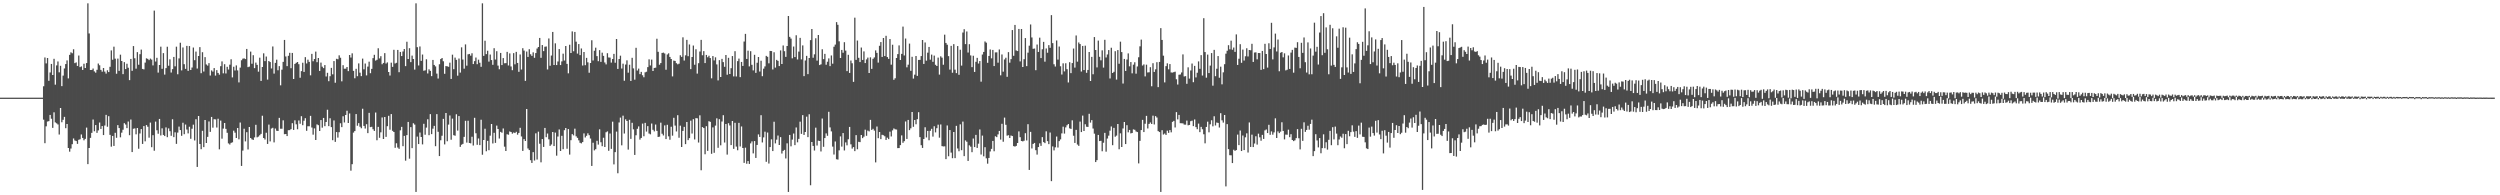<?xml version="1.0" encoding="UTF-8"?>
<svg xmlns="http://www.w3.org/2000/svg" width="1920" height="150">
  <path d="M0 75.000h1v1.000H0zM1 75.000h1v1.000H1zM2 75.000h1v1.000H2zM3 75.000h1v1.000H3zM4 75.000h1v1.000H4zM5 75.000h1v1.000H5zM6 75.000h1v1.000H6zM7 75.000h1v1.000H7zM8 75.000h1v1.000H8zM9 75.000h1v1.000H9zM10 75.000h1v1.000H10zM11 75.000h1v1.000H11zM12 75.000h1v1.000H12zM13 75.000h1v1.000H13zM14 75.000h1v1.000H14zM15 75.000h1v1.000H15zM16 75.000h1v1.000H16zM17 75.000h1v1.000H17zM18 75.000h1v1.000H18zM19 75.000h1v1.000H19zM20 75.000h1v1.000H20zM21 75.000h1v1.000H21zM22 75.000h1v1.000H22zM23 75.000h1v1.000H23zM24 75.000h1v1.000H24zM25 75.000h1v1.000H25zM26 75.000h1v1.000H26zM27 75.000h1v1.000H27zM28 75.000h1v1.000H28zM29 75.000h1v1.000H29zM30 75.000h1v1.000H30zM31 75.000h1v1.000H31zM32 75.000h1v1.000H32zM33 66.247h1v25.634H33zM34 44.153h1v65.800H34zM35 48.709h1v48.308H35zM36 44.557h1v48.760H36zM37 62.062h1v30.994H37zM38 55.652h1v32.593H38zM39 49.114h1v42.087H39zM40 57.581h1v40.604H40zM41 45.155h1v41.130H41zM42 65.039h1v28.950H42zM43 50.223h1v44.499H43zM44 47.229h1v48.363H44zM45 55.565h1v47.740H45zM46 50.551h1v32.410H46zM47 66.148h1v27.767H47zM48 58.083h1v33.900H48zM49 52.589h1v37.155H49zM50 49.192h1v49.265H50zM51 46.369h1v48.857H51zM52 60.207h1v53.464H52zM53 42.117h1v74.388H53zM54 40.187h1v73.894H54zM55 40.886h1v69.838H55zM56 37.814h1v68.511H56zM57 48.468h1v59.412H57zM58 47.920h1v60.423H58zM59 50.651h1v59.821H59zM60 42.661h1v64.689H60zM61 51.565h1v55.387H61zM62 50.987h1v52.300H62zM63 53.693h1v52.263H63zM64 48.943h1v58.849H64zM65 52.232h1v54.415H65zM66 48.436h1v49.574H66zM67 2.579h1v123.488H67zM68 25.709h1v87.966H68zM69 53.744h1v52.146H69zM70 53.695h1v48.366H70zM71 52.650h1v39.156H71zM72 54.814h1v45.984H72zM73 55.818h1v40.253H73zM74 53.623h1v48.424H74zM75 48.784h1v51.343H75zM76 50.118h1v43.982H76zM77 53.658h1v45.349H77zM78 55.044h1v41.786H78zM79 52.200h1v51.533H79zM80 54.969h1v41.466H80zM81 56.514h1v31.726H81zM82 53.964h1v43.358H82zM83 55.345h1v33.890H83zM84 51.304h1v52.285H84zM85 38.731h1v73.921H85zM86 45.883h1v58.531H86zM87 35.823h1v76.263H87zM88 45.072h1v56.906H88zM89 56.636h1v49.204H89zM90 44.991h1v51.094H90zM91 54.402h1v43.932H91zM92 41.976h1v63.508H92zM93 46.829h1v55.053H93zM94 56.921h1v42.696H94zM95 47.706h1v46.887H95zM96 53.054h1v42.595H96zM97 48.938h1v49.486H97zM98 51.995h1v41.329H98zM99 61.556h1v42.298H99zM100 45.236h1v46.585H100zM101 54.379h1v62.414H101zM102 35.400h1v63.452H102zM103 44.748h1v53.848H103zM104 52.732h1v50.448H104zM105 40.039h1v58.283H105zM106 49.696h1v64.513H106zM107 41.642h1v60.874H107zM108 38.074h1v61.069H108zM109 52.953h1v57.588H109zM110 53.302h1v43.494H110zM111 48.085h1v60.459H111zM112 44.786h1v51.249H112zM113 45.223h1v52.092H113zM114 46.186h1v59.558H114zM115 45.001h1v49.157H115zM116 45.782h1v67.245H116zM117 50.241h1v53.602H117zM118 8.130h1v107.652H118zM119 47.245h1v46.127H119zM120 44.389h1v55.661H120zM121 55.778h1v46.930H121zM122 49.908h1v41.431H122zM123 35.862h1v68.158H123zM124 52.823h1v45.750H124zM125 40.828h1v62.814H125zM126 57.299h1v47.207H126zM127 52.313h1v45.527H127zM128 35.885h1v69.462H128zM129 50.475h1v48.149H129zM130 45.578h1v55.207H130zM131 55.732h1v48.550H131zM132 53.108h1v38.497H132zM133 43.734h1v61.588H133zM134 50.949h1v50.669H134zM135 35.865h1v74.607H135zM136 57.030h1v44.798H136zM137 44.846h1v52.380H137zM138 32.838h1v67.071H138zM139 54.052h1v50.224H139zM140 36.449h1v57.788H140zM141 49.321h1v53.760H141zM142 52.900h1v42.724H142zM143 35.212h1v64.252H143zM144 54.409h1v48.018H144zM145 35.393h1v61.941H145zM146 53.758h1v52.866H146zM147 51.885h1v46.966H147zM148 36.502h1v59.251H148zM149 46.225h1v61.663H149zM150 39.642h1v51.958H150zM151 52.629h1v75.589H151zM152 43.022h1v46.062H152zM153 36.182h1v74.392H153zM154 56.238h1v58.353H154zM155 40.070h1v60.398H155zM156 54.962h1v58.026H156zM157 43.863h1v48.294H157zM158 49.492h1v60.337H158zM159 50.359h1v54.741H159zM160 48.505h1v44.804H160zM161 58.017h1v43.267H161zM162 54.068h1v35.747H162zM163 54.994h1v43.078H163zM164 52.258h1v39.268H164zM165 58.039h1v33.656H165zM166 53.844h1v44.091H166zM167 56.029h1v35.183H167zM168 57.332h1v57.357H168zM169 50.861h1v41.742H169zM170 47.169h1v59.324H170zM171 56.297h1v42.491H171zM172 49.322h1v45.131H172zM173 56.408h1v42.542H173zM174 51.278h1v50.698H174zM175 53.393h1v56.762H175zM176 49.648h1v61.367H176zM177 45.501h1v64.225H177zM178 59.436h1v49.867H178zM179 51.246h1v49.105H179zM180 54.139h1v47.736H180zM181 50.249h1v55.753H181zM182 54.082h1v44.225H182zM183 63.261h1v43.764H183zM184 51.917h1v42.163H184zM185 46.265h1v81.165H185zM186 45.045h1v70.623H186zM187 44.780h1v54.084H187zM188 45.385h1v63.205H188zM189 37.585h1v63.920H189zM190 51.559h1v63.248H190zM191 51.164h1v46.351H191zM192 39.607h1v66.388H192zM193 48.947h1v58.070H193zM194 42.370h1v65.106H194zM195 52.302h1v53.198H195zM196 48.082h1v47.753H196zM197 49.837h1v55.628H197zM198 55.042h1v49.855H198zM199 44.285h1v59.622H199zM200 62.164h1v40.663H200zM201 51.475h1v37.413H201zM202 40.956h1v65.043H202zM203 46.934h1v60.248H203zM204 43.425h1v58.497H204zM205 61.153h1v49.372H205zM206 46.865h1v48.828H206zM207 47.664h1v60.950H207zM208 52.561h1v46.166H208zM209 35.667h1v62.459H209zM210 56.522h1v52.849H210zM211 48.283h1v50.450H211zM212 45.801h1v54.623H212zM213 53.975h1v46.615H213zM214 50.798h1v39.718H214zM215 65.523h1v33.333H215zM216 53.516h1v45.358H216zM217 47.506h1v44.900H217zM218 30.673h1v72.417H218zM219 43.377h1v59.548H219zM220 50.766h1v53.739H220zM221 42.856h1v57.115H221zM222 40.544h1v59.412H222zM223 52.383h1v46.800H223zM224 40.652h1v53.976H224zM225 60.680h1v39.108H225zM226 49.107h1v43.308H226zM227 48.222h1v47.287H227zM228 47.598h1v51.654H228zM229 49.299h1v43.197H229zM230 59.675h1v35.371H230zM231 54.655h1v34.573H231zM232 48.169h1v47.963H232zM233 55.252h1v37.481H233zM234 43.891h1v46.893H234zM235 48.719h1v51.718H235zM236 45.840h1v51.133H236zM237 47.505h1v49.457H237zM238 57.840h1v31.146H238zM239 41.391h1v56.558H239zM240 47.051h1v56.365H240zM241 45.325h1v53.299H241zM242 39.616h1v67.925H242zM243 47.753h1v47.805H243zM244 44.522h1v51.617H244zM245 54.472h1v46.141H245zM246 48.053h1v44.162H246zM247 51.196h1v46.848H247zM248 52.315h1v38.274H248zM249 49.967h1v46.976H249zM250 58.715h1v35.001H250zM251 55.928h1v28.371H251zM252 62.377h1v34.512H252zM253 58.525h1v32.304H253zM254 52.127h1v45.497H254zM255 57.091h1v50.583H255zM256 46.875h1v45.643H256zM257 63.538h1v45.410H257zM258 45.139h1v56.303H258zM259 45.513h1v60.173H259zM260 42.511h1v59.026H260zM261 44.322h1v50.338H261zM262 62.478h1v35.139H262zM263 50.097h1v39.186H263zM264 52.802h1v41.257H264zM265 52.756h1v35.563H265zM266 51.473h1v33.565H266zM267 54.614h1v39.850H267zM268 42.257h1v44.897H268zM269 44.197h1v86.884H269zM270 40.965h1v85.132H270zM271 54.445h1v47.387H271zM272 60.102h1v40.532H272zM273 52.862h1v34.725H273zM274 58.522h1v38.022H274zM275 48.675h1v45.877H275zM276 55.827h1v41.503H276zM277 58.491h1v40.018H277zM278 45.001h1v38.522H278zM279 53.258h1v43.470H279zM280 48.770h1v49.959H280zM281 57.897h1v37.496H281zM282 51.147h1v51.100H282zM283 47.379h1v39.281H283zM284 56.231h1v41.413H284zM285 52.888h1v44.506H285zM286 44.661h1v54.614H286zM287 42.075h1v58.457H287zM288 46.539h1v39.909H288zM289 45.904h1v61.826H289zM290 37.068h1v60.370H290zM291 44.840h1v61.003H291zM292 43.172h1v58.455H292zM293 49.370h1v40.840H293zM294 48.320h1v58.456H294zM295 40.783h1v49.082H295zM296 48.796h1v56.310H296zM297 47.933h1v48.979H297zM298 55.291h1v33.664H298zM299 58.016h1v41.612H299zM300 48.132h1v39.486H300zM301 51.350h1v49.086H301zM302 38.271h1v63.114H302zM303 48.748h1v64.774H303zM304 48.241h1v61.777H304zM305 38.359h1v74.951H305zM306 55.474h1v58.848H306zM307 39.895h1v60.210H307zM308 43.080h1v54.336H308zM309 39.511h1v72.783H309zM310 37.656h1v66.699H310zM311 50.806h1v72.603H311zM312 32.070h1v71.703H312zM313 45.324h1v48.308H313zM314 37.032h1v84.834H314zM315 47.724h1v49.921H315zM316 42.697h1v71.055H316zM317 45.331h1v49.317H317zM318 53.461h1v42.225H318zM319 2.579h1v144.842H319zM320 36.261h1v68.640H320zM321 50.273h1v60.383H321zM322 35.665h1v66.140H322zM323 46.771h1v58.424H323zM324 41.866h1v69.048H324zM325 54.346h1v40.746H325zM326 54.011h1v49.447H326zM327 45.538h1v52.453H327zM328 56.402h1v35.171H328zM329 53.271h1v50.586H329zM330 54.436h1v33.225H330zM331 58.469h1v44.556H331zM332 46.043h1v52.774H332zM333 49.894h1v46.755H333zM334 50.979h1v61.285H334zM335 56.530h1v31.141H335zM336 60.309h1v40.899H336zM337 49.331h1v70.510H337zM338 45.353h1v62.349H338zM339 44.560h1v59.673H339zM340 47.072h1v44.229H340zM341 56.680h1v54.229H341zM342 50.739h1v36.025H342zM343 50.966h1v57.512H343zM344 51.291h1v44.426H344zM345 48.104h1v40.581H345zM346 60.624h1v46.679H346zM347 41.993h1v49.097H347zM348 53.144h1v50.711H348zM349 44.215h1v60.009H349zM350 45.997h1v41.785H350zM351 58.116h1v42.161H351zM352 44.971h1v44.162H352zM353 55.762h1v57.034H353zM354 36.350h1v74.803H354zM355 45.741h1v64.761H355zM356 52.735h1v52.399H356zM357 34.094h1v58.681H357zM358 50.438h1v59.059H358zM359 41.704h1v51.011H359zM360 41.432h1v68.386H360zM361 42.753h1v67.322H361zM362 40.903h1v64.100H362zM363 49.178h1v62.603H363zM364 46.944h1v43.549H364zM365 44.211h1v58.118H365zM366 49.296h1v61.927H366zM367 45.805h1v60.560H367zM368 48.157h1v63.328H368zM369 51.302h1v40.654H369zM370 2.579h1v116.243H370zM371 42.931h1v64.581H371zM372 31.301h1v67.561H372zM373 41.564h1v74.584H373zM374 38.945h1v69.237H374zM375 47.299h1v68.048H375zM376 41.869h1v62.319H376zM377 46.152h1v49.082H377zM378 49.756h1v60.444H378zM379 37.010h1v64.956H379zM380 45.727h1v64.016H380zM381 39.296h1v57.140H381zM382 50.371h1v48.695H382zM383 53.217h1v53.157H383zM384 40.676h1v60.606H384zM385 49.985h1v51.947H385zM386 44.601h1v54.041H386zM387 48.602h1v64.042H387zM388 48.462h1v67.523H388zM389 39.834h1v63.271H389zM390 50.283h1v53.185H390zM391 40.989h1v59.956H391zM392 51.039h1v50.336H392zM393 53.914h1v48.726H393zM394 40.803h1v60.966H394zM395 49.400h1v52.800H395zM396 39.840h1v61.391H396zM397 48.328h1v55.089H397zM398 55.168h1v46.932H398zM399 41.826h1v56.316H399zM400 53.382h1v51.423H400zM401 37.033h1v78.899H401zM402 38.840h1v68.009H402zM403 62.104h1v46.199H403zM404 39.590h1v44.146H404zM405 43.727h1v70.287H405zM406 37.769h1v77.471H406zM407 41.683h1v81.346H407zM408 42.903h1v82.211H408zM409 40.179h1v76.655H409zM410 44.403h1v78.871H410zM411 40.734h1v61.682H411zM412 37.295h1v85.209H412zM413 36.101h1v65.030H413zM414 29.133h1v81.267H414zM415 44.396h1v80.250H415zM416 34.621h1v72.199H416zM417 39.249h1v73.608H417zM418 35.897h1v62.349H418zM419 35.663h1v69.699H419zM420 53.355h1v49.196H420zM421 29.537h1v77.478H421zM422 50.496h1v61.520H422zM423 42.626h1v68.344H423zM424 24.512h1v76.855H424zM425 49.937h1v62.221H425zM426 33.287h1v68.553H426zM427 49.954h1v69.616H427zM428 47.182h1v57.678H428zM429 37.686h1v61.748H429zM430 49.977h1v65.991H430zM431 47.136h1v57.150H431zM432 41.228h1v73.365H432zM433 46.514h1v53.466H433zM434 35.352h1v62.932H434zM435 49.052h1v65.166H435zM436 56.308h1v42.805H436zM437 34.352h1v84.360H437zM438 40.706h1v66.989H438zM439 24.104h1v78.911H439zM440 39.380h1v64.621H440zM441 24.504h1v74.304H441zM442 32.020h1v72.701H442zM443 41.150h1v64.718H443zM444 33.821h1v73.957H444zM445 42.367h1v67.315H445zM446 37.222h1v72.929H446zM447 50.335h1v58.788H447zM448 39.934h1v62.528H448zM449 50.049h1v55.524H449zM450 44.426h1v59.876H450zM451 47.894h1v54.515H451zM452 55.849h1v47.992H452zM453 48.408h1v57.996H453zM454 30.922h1v96.509H454zM455 46.439h1v63.157H455zM456 38.950h1v76.540H456zM457 36.616h1v77.956H457zM458 43.135h1v64.977H458zM459 47.021h1v64.038H459zM460 38.507h1v60.837H460zM461 47.499h1v61.774H461zM462 40.434h1v71.855H462zM463 42.930h1v62.872H463zM464 47.993h1v64.884H464zM465 49.445h1v52.135H465zM466 40.857h1v60.058H466zM467 44.125h1v71.665H467zM468 44.260h1v58.294H468zM469 48.098h1v66.224H469zM470 45.295h1v48.128H470zM471 41.360h1v84.885H471zM472 48.194h1v68.638H472zM473 29.928h1v71.126H473zM474 52.939h1v80.121H474zM475 45.310h1v48.767H475zM476 42.770h1v47.549H476zM477 52.622h1v58.977H477zM478 48.904h1v39.907H478zM479 62.015h1v40.559H479zM480 49.551h1v42.102H480zM481 46.314h1v46.597H481zM482 55.811h1v59.057H482zM483 49.694h1v42.293H483zM484 62.158h1v44.496H484zM485 44.415h1v49.876H485zM486 52.511h1v46.813H486zM487 61.164h1v57.817H487zM488 36.705h1v67.165H488zM489 54.154h1v44.783H489zM490 52.702h1v44.385H490zM491 56.910h1v50.300H491zM492 55.201h1v50.747H492zM493 57.810h1v37.133H493zM494 59.334h1v45.328H494zM495 55.537h1v38.839H495zM496 55.070h1v45.995H496zM497 51.542h1v45.312H497zM498 45.586h1v56.957H498zM499 50.274h1v52.889H499zM500 45.756h1v49.128H500zM501 54.513h1v45.154H501zM502 52.149h1v48.755H502zM503 51.962h1v43.669H503zM504 29.754h1v70.775H504zM505 39.781h1v65.410H505zM506 49.726h1v55.213H506zM507 48.451h1v45.773H507zM508 40.646h1v62.063H508zM509 40.405h1v63.628H509zM510 41.068h1v55.232H510zM511 53.560h1v53.256H511zM512 41.811h1v54.018H512zM513 40.972h1v63.733H513zM514 43.725h1v63.610H514zM515 45.295h1v52.018H515zM516 58.662h1v45.515H516zM517 46.565h1v43.906H517zM518 46.795h1v49.659H518zM519 48.539h1v52.447H519zM520 49.425h1v39.066H520zM521 48.906h1v56.849H521zM522 42.432h1v54.076H522zM523 43.656h1v69.222H523zM524 28.688h1v71.866H524zM525 46.465h1v50.989H525zM526 42.489h1v68.186H526zM527 30.634h1v63.053H527zM528 43.168h1v64.441H528zM529 34.165h1v71.919H529zM530 53.088h1v39.595H530zM531 43.771h1v58.808H531zM532 34.972h1v56.570H532zM533 49.718h1v57.396H533zM534 37.851h1v52.882H534zM535 56.512h1v34.361H535zM536 48.561h1v60.892H536zM537 39.554h1v49.016H537zM538 30.625h1v100.144H538zM539 42.425h1v55.140H539zM540 39.258h1v59.092H540zM541 48.451h1v70.048H541zM542 42.212h1v54.690H542zM543 44.004h1v71.886H543zM544 42.801h1v50.259H544zM545 44.593h1v49.006H545zM546 60.183h1v57.924H546zM547 43.080h1v54.754H547zM548 46.407h1v70.923H548zM549 44.017h1v52.469H549zM550 49.480h1v41.380H550zM551 61.770h1v51.719H551zM552 46.205h1v45.351H552zM553 59.146h1v52.494H553zM554 45.189h1v48.175H554zM555 47.743h1v40.710H555zM556 51.322h1v58.148H556zM557 42.253h1v53.001H557zM558 57.414h1v61.328H558zM559 44.386h1v50.225H559zM560 56.836h1v39.544H560zM561 52.396h1v59.041H561zM562 43.049h1v49.892H562zM563 58.680h1v55.640H563zM564 39.311h1v55.023H564zM565 58.744h1v53.852H565zM566 46.956h1v68.468H566zM567 45.006h1v49.331H567zM568 59.236h1v53.263H568zM569 47.583h1v49.542H569zM570 50.625h1v63.048H570zM571 31.889h1v93.194H571zM572 25.990h1v87.416H572zM573 45.265h1v80.469H573zM574 38.930h1v84.787H574zM575 50.989h1v74.922H575zM576 39.301h1v70.848H576zM577 49.783h1v58.812H577zM578 54.073h1v63.737H578zM579 42.076h1v66.270H579zM580 55.975h1v65.319H580zM581 48.162h1v63.147H581zM582 43.792h1v59.413H582zM583 54.914h1v50.245H583zM584 46.662h1v41.834H584zM585 58.541h1v50.878H585zM586 52.756h1v52.787H586zM587 51.016h1v50.120H587zM588 42.916h1v81.365H588zM589 43.628h1v58.147H589zM590 48.664h1v76.954H590zM591 39.096h1v73.848H591zM592 39.228h1v67.770H592zM593 53.329h1v62.666H593zM594 40.162h1v53.321H594zM595 51.897h1v58.209H595zM596 46.000h1v61.270H596zM597 46.723h1v57.346H597zM598 50.751h1v60.624H598zM599 38.699h1v66.639H599zM600 49.167h1v68.751H600zM601 34.934h1v80.938H601zM602 39.300h1v75.811H602zM603 43.696h1v78.013H603zM604 35.347h1v74.754H604zM605 12.263h1v135.158H605zM606 28.297h1v75.319H606zM607 29.645h1v82.746H607zM608 44.784h1v62.411H608zM609 35.743h1v66.790H609zM610 43.829h1v67.644H610zM611 27.089h1v70.797H611zM612 45.668h1v63.645H612zM613 39.637h1v67.018H613zM614 29.095h1v64.345H614zM615 45.642h1v57.172H615zM616 34.847h1v53.594H616zM617 58.491h1v45.127H617zM618 46.459h1v54.913H618zM619 42.885h1v46.699H619zM620 56.920h1v48.423H620zM621 44.553h1v43.192H621zM622 30.844h1v111.420H622zM623 22.284h1v86.750H623zM624 44.340h1v67.746H624zM625 41.713h1v73.902H625zM626 29.399h1v68.643H626zM627 46.562h1v65.211H627zM628 26.896h1v81.148H628zM629 49.986h1v58.279H629zM630 49.385h1v66.959H630zM631 37.847h1v53.164H631zM632 45.409h1v67.351H632zM633 41.367h1v64.686H633zM634 49.718h1v52.718H634zM635 47.394h1v56.924H635zM636 44.847h1v40.999H636zM637 50.795h1v47.054H637zM638 42.611h1v58.314H638zM639 48.882h1v63.724H639zM640 35.898h1v82.781H640zM641 34.254h1v74.398H641zM642 16.994h1v105.336H642zM643 19.055h1v103.524H643zM644 31.742h1v83.729H644zM645 44.550h1v60.223H645zM646 38.352h1v74.251H646zM647 40.476h1v61.719H647zM648 32.424h1v83.137H648zM649 38.866h1v70.486H649zM650 54.636h1v56.989H650zM651 42.095h1v64.860H651zM652 56.005h1v41.457H652zM653 46.498h1v64.354H653zM654 48.587h1v65.561H654zM655 62.871h1v50.100H655zM656 13.568h1v102.506H656zM657 45.992h1v57.795H657zM658 31.139h1v83.479H658zM659 44.379h1v64.545H659zM660 47.679h1v61.504H660zM661 36.531h1v67.162H661zM662 46.016h1v60.061H662zM663 39.457h1v65.521H663zM664 48.446h1v51.147H664zM665 45.617h1v58.667H665zM666 44.259h1v56.057H666zM667 56.088h1v44.844H667zM668 44.018h1v48.017H668zM669 52.905h1v46.873H669zM670 45.166h1v53.752H670zM671 44.089h1v56.218H671zM672 38.707h1v85.998H672zM673 40.586h1v56.593H673zM674 48.076h1v58.064H674zM675 35.196h1v66.172H675zM676 32.321h1v74.521H676zM677 43.742h1v59.805H677zM678 29.203h1v74.662H678zM679 43.058h1v61.590H679zM680 27.495h1v79.956H680zM681 43.834h1v61.911H681zM682 45.189h1v61.644H682zM683 29.997h1v71.100H683zM684 49.650h1v55.162H684zM685 34.336h1v65.826H685zM686 61.305h1v37.366H686zM687 60.091h1v39.229H687zM688 44.531h1v54.944H688zM689 41.567h1v72.185H689zM690 34.861h1v78.845H690zM691 46.095h1v65.356H691zM692 41.378h1v62.591H692zM693 20.449h1v89.223H693zM694 42.603h1v65.834H694zM695 29.571h1v63.736H695zM696 51.695h1v54.982H696zM697 49.658h1v42.449H697zM698 33.486h1v66.432H698zM699 54.367h1v44.197H699zM700 43.618h1v42.412H700zM701 60.345h1v37.042H701zM702 57.347h1v34.788H702zM703 43.000h1v52.426H703zM704 58.253h1v33.283H704zM705 46.013h1v40.171H705zM706 45.973h1v59.340H706zM707 43.040h1v68.463H707zM708 30.699h1v82.908H708zM709 49.109h1v57.666H709zM710 32.636h1v65.094H710zM711 46.575h1v59.020H711zM712 40.456h1v60.108H712zM713 36.041h1v71.671H713zM714 45.809h1v54.631H714zM715 41.952h1v56.948H715zM716 47.446h1v57.486H716zM717 42.708h1v54.272H717zM718 49.768h1v51.936H718zM719 50.691h1v47.787H719zM720 44.260h1v51.497H720zM721 57.285h1v48.465H721zM722 43.282h1v52.309H722zM723 44.289h1v67.925H723zM724 49.714h1v62.747H724zM725 26.633h1v85.740H725zM726 32.966h1v89.223H726zM727 34.366h1v61.996H727zM728 43.088h1v76.925H728zM729 53.456h1v46.453H729zM730 35.247h1v81.934H730zM731 55.882h1v65.627H731zM732 33.880h1v67.498H732zM733 53.510h1v67.920H733zM734 56.149h1v40.492H734zM735 35.396h1v78.637H735zM736 57.431h1v58.744H736zM737 38.193h1v57.281H737zM738 50.381h1v64.966H738zM739 24.997h1v68.386H739zM740 22.439h1v97.490H740zM741 33.902h1v73.928H741zM742 24.180h1v84.683H742zM743 40.333h1v83.284H743zM744 33.949h1v77.690H744zM745 42.543h1v70.118H745zM746 51.571h1v65.317H746zM747 42.785h1v63.625H747zM748 55.246h1v57.685H748zM749 47.478h1v56.125H749zM750 44.423h1v69.207H750zM751 48.815h1v61.519H751zM752 46.887h1v52.523H752zM753 62.716h1v55.952H753zM754 41.876h1v62.253H754zM755 39.877h1v80.198H755zM756 31.840h1v81.230H756zM757 32.763h1v88.818H757zM758 48.213h1v77.483H758zM759 42.974h1v78.337H759zM760 37.981h1v78.354H760zM761 44.822h1v69.532H761zM762 38.357h1v69.868H762zM763 50.730h1v65.452H763zM764 40.233h1v64.419H764zM765 40.201h1v65.101H765zM766 48.148h1v55.086H766zM767 37.992h1v62.552H767zM768 57.849h1v49.362H768zM769 41.814h1v53.256H769zM770 55.029h1v53.816H770zM771 45.645h1v44.665H771zM772 44.344h1v51.484H772zM773 58.979h1v45.196H773zM774 40.052h1v63.768H774zM775 48.110h1v57.895H775zM776 45.400h1v58.708H776zM777 23.075h1v81.447H777zM778 42.847h1v69.398H778zM779 19.141h1v93.469H779zM780 38.759h1v73.256H780zM781 39.244h1v70.594H781zM782 22.235h1v78.683H782zM783 47.129h1v58.215H783zM784 22.272h1v85.997H784zM785 51.450h1v57.129H785zM786 45.485h1v62.578H786zM787 29.234h1v73.069H787zM788 50.796h1v57.066H788zM789 40.472h1v54.927H789zM790 35.083h1v95.402H790zM791 18.784h1v82.487H791zM792 28.778h1v85.232H792zM793 37.493h1v73.048H793zM794 37.258h1v72.521H794zM795 53.936h1v61.422H795zM796 34.228h1v84.529H796zM797 39.866h1v73.087H797zM798 28.906h1v81.155H798zM799 44.611h1v67.392H799zM800 37.838h1v67.478H800zM801 32.137h1v76.996H801zM802 47.385h1v62.542H802zM803 37.246h1v63.612H803zM804 40.500h1v67.865H804zM805 34.680h1v75.989H805zM806 36.716h1v65.072H806zM807 11.633h1v127.502H807zM808 33.113h1v79.324H808zM809 49.370h1v66.149H809zM810 51.078h1v62.094H810zM811 31.099h1v73.736H811zM812 45.792h1v67.525H812zM813 35.751h1v72.619H813zM814 50.887h1v56.168H814zM815 57.233h1v45.213H815zM816 48.641h1v48.623H816zM817 54.828h1v47.768H817zM818 48.575h1v49.264H818zM819 53.127h1v43.077H819zM820 63.326h1v31.916H820zM821 47.766h1v50.776H821zM822 56.175h1v42.854H822zM823 48.424h1v44.016H823zM824 37.291h1v66.950H824zM825 51.915h1v57.877H825zM826 27.232h1v72.504H826zM827 47.357h1v63.631H827zM828 32.626h1v79.413H828zM829 33.832h1v59.562H829zM830 54.941h1v46.502H830zM831 35.298h1v53.500H831zM832 53.833h1v46.784H832zM833 35.050h1v60.401H833zM834 55.930h1v41.379H834zM835 53.734h1v43.737H835zM836 39.945h1v47.440H836zM837 62.219h1v31.930H837zM838 43.667h1v48.612H838zM839 57.060h1v41.670H839zM840 28.443h1v74.220H840zM841 38.383h1v86.100H841zM842 51.765h1v71.193H842zM843 31.165h1v72.468H843zM844 43.641h1v64.706H844zM845 46.355h1v61.776H845zM846 38.632h1v77.559H846zM847 51.939h1v57.695H847zM848 30.570h1v71.475H848zM849 44.148h1v72.314H849zM850 41.844h1v64.561H850zM851 38.426h1v65.744H851zM852 60.272h1v40.058H852zM853 36.651h1v60.473H853zM854 56.049h1v55.488H854zM855 55.143h1v43.064H855zM856 39.329h1v65.668H856zM857 61.140h1v43.017H857zM858 38.447h1v56.780H858zM859 48.967h1v65.656H859zM860 31.998h1v70.423H860zM861 39.981h1v72.898H861zM862 64.167h1v34.477H862zM863 45.272h1v48.407H863zM864 54.498h1v56.122H864zM865 45.734h1v50.440H865zM866 40.991h1v60.641H866zM867 50.953h1v48.829H867zM868 47.692h1v54.754H868zM869 56.297h1v45.821H869zM870 49.658h1v49.719H870zM871 47.798h1v51.912H871zM872 56.558h1v44.387H872zM873 51.059h1v50.385H873zM874 43.987h1v81.521H874zM875 35.587h1v72.597H875zM876 30.411h1v69.470H876zM877 50.322h1v41.724H877zM878 49.436h1v51.978H878zM879 58.681h1v36.352H879zM880 49.656h1v39.354H880zM881 55.630h1v43.022H881zM882 55.479h1v39.725H882zM883 51.628h1v42.418H883zM884 66.255h1v28.986H884zM885 48.542h1v40.303H885zM886 55.258h1v40.339H886zM887 53.236h1v35.945H887zM888 47.754h1v42.501H888zM889 66.903h1v33.820H889zM890 47.584h1v53.845H890zM891 21.595h1v125.826H891zM892 30.648h1v69.329H892zM893 42.739h1v60.575H893zM894 63.258h1v39.292H894zM895 50.774h1v52.872H895zM896 48.617h1v51.760H896zM897 53.257h1v48.782H897zM898 49.195h1v50.683H898zM899 55.673h1v45.982H899zM900 55.762h1v37.832H900zM901 55.399h1v37.445H901zM902 55.054h1v42.865H902zM903 60.880h1v25.257H903zM904 64.907h1v26.814H904zM905 57.388h1v30.896H905zM906 57.180h1v37.417H906zM907 55.637h1v39.020H907zM908 41.767h1v52.997H908zM909 58.722h1v36.957H909zM910 58.481h1v37.252H910zM911 64.353h1v28.288H911zM912 51.686h1v44.559H912zM913 60.378h1v35.585H913zM914 54.139h1v38.951H914zM915 48.773h1v43.890H915zM916 63.131h1v33.750H916zM917 50.600h1v41.134H917zM918 59.418h1v38.197H918zM919 55.845h1v43.375H919zM920 47.141h1v47.807H920zM921 52.861h1v48.628H921zM922 42.345h1v55.084H922zM923 58.020h1v41.243H923zM924 13.965h1v89.175H924zM925 39.977h1v70.090H925zM926 59.638h1v37.839H926zM927 41.929h1v51.490H927zM928 56.117h1v45.528H928zM929 50.362h1v45.110H929zM930 40.754h1v51.622H930zM931 65.816h1v31.212H931zM932 38.305h1v50.979H932zM933 58.497h1v37.841H933zM934 52.805h1v41.295H934zM935 43.071h1v51.340H935zM936 59.722h1v38.223H936zM937 51.196h1v35.735H937zM938 64.776h1v27.617H938zM939 55.538h1v38.629H939zM940 49.309h1v39.006H940zM941 41.212h1v101.931H941zM942 38.977h1v56.381H942zM943 34.713h1v79.839H943zM944 37.898h1v81.271H944zM945 31.213h1v88.062H945zM946 38.185h1v87.073H946zM947 36.525h1v78.495H947zM948 39.834h1v76.031H948zM949 26.425h1v88.811H949zM950 49.886h1v53.469H950zM951 45.089h1v66.393H951zM952 33.932h1v66.318H952zM953 48.211h1v67.783H953zM954 38.119h1v65.960H954zM955 46.487h1v68.768H955zM956 43.195h1v62.301H956zM957 37.062h1v65.316H957zM958 43.340h1v73.818H958zM959 38.380h1v55.694H959zM960 38.612h1v74.222H960zM961 33.638h1v69.788H961zM962 47.564h1v65.403H962zM963 40.349h1v69.881H963zM964 40.194h1v64.476H964zM965 45.543h1v65.513H965zM966 40.722h1v61.926H966zM967 40.774h1v64.695H967zM968 53.655h1v54.427H968zM969 39.112h1v64.487H969zM970 53.095h1v53.622H970zM971 33.637h1v66.501H971zM972 41.458h1v57.953H972zM973 51.913h1v50.258H973zM974 33.242h1v62.610H974zM975 37.559h1v65.965H975zM976 17.536h1v83.363H976zM977 45.640h1v57.800H977zM978 36.409h1v65.284H978zM979 25.798h1v65.107H979zM980 39.540h1v66.463H980zM981 30.345h1v70.554H981zM982 54.733h1v47.504H982zM983 40.484h1v60.619H983zM984 39.916h1v53.986H984zM985 44.037h1v56.524H985zM986 40.959h1v66.104H986zM987 54.072h1v49.307H987zM988 53.561h1v49.897H988zM989 42.618h1v56.945H989zM990 52.960h1v52.415H990zM991 40.393h1v62.648H991zM992 38.287h1v69.228H992zM993 55.791h1v52.596H993zM994 36.534h1v71.245H994zM995 36.786h1v69.287H995zM996 32.419h1v66.775H996zM997 43.737h1v62.469H997zM998 52.414h1v62.330H998zM999 32.894h1v66.041H999zM1000 40.603h1v67.571H1000zM1001 28.772h1v65.195H1001zM1002 47.776h1v53.509H1002zM1003 55.697h1v44.104H1003zM1004 32.570h1v63.995H1004zM1005 57.093h1v42.492H1005zM1006 37.229h1v57.952H1006zM1007 57.060h1v34.847H1007zM1008 42.706h1v77.217H1008zM1009 17.419h1v98.674H1009zM1010 39.680h1v63.384H1010zM1011 35.940h1v71.921H1011zM1012 49.585h1v63.601H1012zM1013 24.968h1v81.064H1013zM1014 12.331h1v105.381H1014zM1015 42.376h1v71.367H1015zM1016 10.140h1v93.022H1016zM1017 40.574h1v73.259H1017zM1018 21.029h1v88.239H1018zM1019 37.861h1v77.038H1019zM1020 57.053h1v50.289H1020zM1021 19.025h1v81.494H1021zM1022 50.387h1v61.143H1022zM1023 21.715h1v75.986H1023zM1024 49.796h1v57.262H1024zM1025 51.404h1v45.816H1025zM1026 27.894h1v74.717H1026zM1027 36.677h1v74.850H1027zM1028 22.025h1v85.109H1028zM1029 60.575h1v44.211H1029zM1030 51.693h1v54.104H1030zM1031 20.951h1v81.766H1031zM1032 57.592h1v56.286H1032zM1033 21.257h1v81.723H1033zM1034 51.749h1v58.954H1034zM1035 55.695h1v44.760H1035zM1036 28.921h1v75.753H1036zM1037 56.708h1v44.766H1037zM1038 41.711h1v54.536H1038zM1039 55.262h1v45.833H1039zM1040 48.665h1v56.472H1040zM1041 37.759h1v62.935H1041zM1042 32.460h1v73.427H1042zM1043 33.746h1v62.713H1043zM1044 63.966h1v39.249H1044zM1045 45.983h1v48.212H1045zM1046 32.114h1v72.893H1046zM1047 42.820h1v62.337H1047zM1048 6.462h1v102.857H1048zM1049 39.047h1v74.887H1049zM1050 34.818h1v79.679H1050zM1051 23.991h1v74.005H1051zM1052 49.202h1v55.756H1052zM1053 28.739h1v68.494H1053zM1054 47.821h1v54.376H1054zM1055 39.517h1v64.612H1055zM1056 30.247h1v62.541H1056zM1057 50.309h1v51.532H1057zM1058 37.492h1v54.748H1058zM1059 56.310h1v46.948H1059zM1060 30.787h1v76.052H1060zM1061 29.231h1v71.183H1061zM1062 52.501h1v65.301H1062zM1063 34.090h1v65.882H1063zM1064 58.792h1v45.407H1064zM1065 38.250h1v71.245H1065zM1066 43.722h1v57.602H1066zM1067 48.501h1v64.847H1067zM1068 43.081h1v59.133H1068zM1069 50.149h1v44.273H1069zM1070 48.140h1v57.709H1070zM1071 49.871h1v49.958H1071zM1072 58.766h1v37.407H1072zM1073 48.620h1v53.544H1073zM1074 59.306h1v37.442H1074zM1075 55.647h1v47.433H1075zM1076 30.787h1v71.144H1076zM1077 55.081h1v39.793H1077zM1078 45.771h1v42.717H1078zM1079 64.468h1v37.434H1079zM1080 41.263h1v56.283H1080zM1081 47.470h1v50.996H1081zM1082 59.043h1v35.117H1082zM1083 47.998h1v43.061H1083zM1084 64.309h1v33.704H1084zM1085 51.626h1v38.437H1085zM1086 60.901h1v33.544H1086zM1087 52.203h1v35.950H1087zM1088 50.261h1v51.103H1088zM1089 62.947h1v33.598H1089zM1090 50.556h1v35.116H1090zM1091 46.762h1v48.581H1091zM1092 66.805h1v79.039H1092zM1093 5.343h1v97.124H1093zM1094 46.209h1v44.254H1094zM1095 40.094h1v51.786H1095zM1096 65.711h1v41.851H1096zM1097 54.744h1v38.990H1097zM1098 36.460h1v65.391H1098zM1099 49.777h1v64.173H1099zM1100 35.006h1v61.345H1100zM1101 63.785h1v41.031H1101zM1102 48.131h1v43.281H1102zM1103 23.829h1v78.975H1103zM1104 35.518h1v67.203H1104zM1105 24.710h1v71.278H1105zM1106 66.901h1v36.555H1106zM1107 42.471h1v62.043H1107zM1108 31.985h1v68.546H1108zM1109 45.842h1v53.180H1109zM1110 31.643h1v63.583H1110zM1111 46.905h1v61.295H1111zM1112 46.645h1v54.300H1112zM1113 28.941h1v88.673H1113zM1114 42.306h1v75.191H1114zM1115 18.642h1v87.553H1115zM1116 35.868h1v83.904H1116zM1117 32.458h1v75.328H1117zM1118 48.660h1v71.635H1118zM1119 45.361h1v60.634H1119zM1120 36.910h1v66.316H1120zM1121 36.477h1v79.479H1121zM1122 35.946h1v73.632H1122zM1123 43.637h1v55.658H1123zM1124 38.566h1v62.960H1124zM1125 39.776h1v61.324H1125zM1126 41.477h1v57.396H1126zM1127 35.813h1v70.761H1127zM1128 46.502h1v51.286H1128zM1129 36.876h1v76.259H1129zM1130 38.608h1v61.125H1130zM1131 36.310h1v67.861H1131zM1132 39.506h1v69.801H1132zM1133 39.861h1v55.688H1133zM1134 39.291h1v63.175H1134zM1135 42.450h1v56.415H1135zM1136 43.525h1v53.469H1136zM1137 46.111h1v50.742H1137zM1138 49.191h1v46.731H1138zM1139 46.423h1v49.164H1139zM1140 42.619h1v53.396H1140zM1141 48.180h1v47.615H1141zM1142 45.781h1v45.466H1142zM1143 59.382h1v42.458H1143zM1144 55.896h1v35.299H1144zM1145 44.119h1v56.588H1145zM1146 59.944h1v34.434H1146zM1147 46.040h1v45.792H1147zM1148 61.910h1v38.894H1148zM1149 54.713h1v31.277H1149zM1150 48.249h1v52.042H1150zM1151 60.140h1v39.077H1151zM1152 51.196h1v41.037H1152zM1153 60.343h1v37.975H1153zM1154 55.172h1v27.708H1154zM1155 52.387h1v44.852H1155zM1156 63.698h1v31.840H1156zM1157 52.989h1v42.497H1157zM1158 66.498h1v29.980H1158zM1159 53.112h1v30.215H1159zM1160 58.058h1v34.297H1160zM1161 60.658h1v30.742H1161zM1162 52.783h1v40.086H1162zM1163 65.051h1v26.457H1163zM1164 49.923h1v32.697H1164zM1165 61.739h1v32.749H1165zM1166 51.377h1v39.885H1166zM1167 51.505h1v38.457H1167zM1168 65.521h1v27.445H1168zM1169 51.502h1v31.971H1169zM1170 64.596h1v29.976H1170zM1171 52.169h1v40.435H1171zM1172 55.985h1v29.778H1172zM1173 68.136h1v25.539H1173zM1174 53.005h1v33.185H1174zM1175 66.141h1v30.088H1175zM1176 51.227h1v36.489H1176zM1177 58.535h1v34.405H1177zM1178 65.243h1v28.268H1178zM1179 54.339h1v30.792H1179zM1180 63.596h1v30.604H1180zM1181 55.461h1v28.475H1181zM1182 62.009h1v34.321H1182zM1183 62.237h1v26.200H1183zM1184 59.231h1v21.998H1184zM1185 63.684h1v28.446H1185zM1186 61.171h1v26.033H1186zM1187 62.458h1v27.673H1187zM1188 63.692h1v27.129H1188zM1189 60.383h1v23.464H1189zM1190 63.565h1v27.932H1190zM1191 60.411h1v26.411H1191zM1192 59.689h1v27.560H1192zM1193 63.444h1v28.492H1193zM1194 58.442h1v25.399H1194zM1195 62.486h1v33.253H1195zM1196 56.957h1v25.922H1196zM1197 60.633h1v26.276H1197zM1198 64.439h1v28.879H1198zM1199 54.747h1v30.683H1199zM1200 63.028h1v30.665H1200zM1201 55.425h1v28.083H1201zM1202 65.906h1v21.974H1202zM1203 60.968h1v30.627H1203zM1204 52.537h1v34.777H1204zM1205 64.544h1v25.944H1205zM1206 52.736h1v28.263H1206zM1207 68.131h1v19.134H1207zM1208 63.080h1v22.926H1208zM1209 53.631h1v35.742H1209zM1210 68.937h1v18.167H1210zM1211 53.332h1v27.675H1211zM1212 70.216h1v19.925H1212zM1213 60.841h1v28.615H1213zM1214 55.185h1v34.337H1214zM1215 69.895h1v18.465H1215zM1216 54.740h1v22.902H1216zM1217 71.174h1v16.956H1217zM1218 54.203h1v34.391H1218zM1219 56.018h1v31.104H1219zM1220 69.868h1v20.750H1220zM1221 54.345h1v26.423H1221zM1222 70.949h1v16.394H1222zM1223 54.706h1v34.399H1223zM1224 63.676h1v20.939H1224zM1225 69.889h1v18.063H1225zM1226 56.091h1v24.000H1226zM1227 69.610h1v18.473H1227zM1228 56.295h1v28.578H1228zM1229 64.825h1v25.202H1229zM1230 68.501h1v17.956H1230zM1231 56.470h1v25.412H1231zM1232 69.067h1v21.223H1232zM1233 59.582h1v23.544H1233zM1234 65.772h1v24.414H1234zM1235 66.673h1v16.935H1235zM1236 61.772h1v21.802H1236zM1237 70.612h1v16.963H1237zM1238 64.192h1v17.938H1238zM1239 65.908h1v19.815H1239zM1240 63.539h1v18.071H1240zM1241 64.240h1v19.486H1241zM1242 68.740h1v16.105H1242zM1243 63.271h1v17.004H1243zM1244 66.633h1v17.993H1244zM1245 62.526h1v20.037H1245zM1246 62.658h1v21.577H1246zM1247 68.679h1v16.568H1247zM1248 61.450h1v17.331H1248zM1249 69.510h1v16.150H1249zM1250 62.110h1v18.493H1250zM1251 61.235h1v24.844H1251zM1252 69.818h1v15.726H1252zM1253 61.722h1v16.096H1253zM1254 71.491h1v14.264H1254zM1255 64.279h1v17.940H1255zM1256 61.595h1v24.613H1256zM1257 71.391h1v11.688H1257zM1258 61.832h1v16.860H1258zM1259 72.877h1v12.988H1259zM1260 65.377h1v16.690H1260zM1261 61.296h1v24.722H1261zM1262 69.847h1v12.069H1262zM1263 60.861h1v16.362H1263zM1264 71.873h1v13.952H1264zM1265 61.892h1v19.346H1265zM1266 61.198h1v24.039H1266zM1267 69.999h1v13.704H1267zM1268 61.429h1v16.625H1268zM1269 71.502h1v13.124H1269zM1270 61.522h1v17.584H1270zM1271 64.394h1v20.155H1271zM1272 70.530h1v14.072H1272zM1273 62.226h1v20.193H1273zM1274 71.705h1v12.776H1274zM1275 63.406h1v15.982H1275zM1276 68.530h1v14.903H1276zM1277 70.805h1v13.030H1277zM1278 65.432h1v18.195H1278zM1279 70.093h1v12.803H1279zM1280 66.455h1v12.181H1280zM1281 68.491h1v15.143H1281zM1282 70.110h1v11.491H1282zM1283 66.006h1v17.713H1283zM1284 70.266h1v11.527H1284zM1285 66.993h1v10.721H1285zM1286 69.768h1v13.135H1286zM1287 68.183h1v12.472H1287zM1288 66.780h1v15.833H1288zM1289 72.310h1v9.511H1289zM1290 66.974h1v9.614H1290zM1291 70.896h1v10.629H1291zM1292 68.517h1v10.744H1292zM1293 66.261h1v15.343H1293zM1294 72.993h1v8.501H1294zM1295 66.630h1v9.250H1295zM1296 73.278h1v8.818H1296zM1297 68.646h1v9.566H1297zM1298 66.668h1v15.569H1298zM1299 72.820h1v8.672H1299zM1300 66.580h1v9.434H1300zM1301 74.640h1v8.240H1301zM1302 68.392h1v9.171H1302zM1303 66.047h1v17.061H1303zM1304 73.067h1v7.976H1304zM1305 66.584h1v10.158H1305zM1306 74.613h1v8.540H1306zM1307 67.954h1v9.313H1307zM1308 66.560h1v16.667H1308zM1309 71.603h1v8.320H1309zM1310 67.280h1v10.300H1310zM1311 75.227h1v7.661H1311zM1312 68.302h1v8.559H1312zM1313 68.290h1v14.114H1313zM1314 71.269h1v8.404H1314zM1315 68.583h1v9.952H1315zM1316 73.960h1v7.707H1316zM1317 68.710h1v8.967H1317zM1318 69.377h1v12.266H1318zM1319 70.343h1v9.684H1319zM1320 69.038h1v10.813H1320zM1321 74.128h1v7.658H1321zM1322 69.689h1v7.279H1322zM1323 71.183h1v10.830H1323zM1324 70.018h1v9.723H1324zM1325 69.516h1v11.212H1325zM1326 74.328h1v7.898H1326zM1327 69.101h1v6.395H1327zM1328 73.289h1v8.774H1328zM1329 68.841h1v10.761H1329zM1330 68.947h1v12.664H1330zM1331 74.298h1v7.239H1331zM1332 68.766h1v6.396H1332zM1333 73.957h1v7.855H1333zM1334 68.915h1v8.936H1334zM1335 69.357h1v12.134H1335zM1336 73.856h1v6.806H1336zM1337 68.851h1v6.466H1337zM1338 74.547h1v7.413H1338zM1339 69.395h1v9.029H1339zM1340 69.253h1v12.329H1340zM1341 72.889h1v7.301H1341zM1342 68.978h1v6.429H1342zM1343 74.707h1v6.699H1343zM1344 69.276h1v8.559H1344zM1345 70.466h1v10.731H1345zM1346 70.351h1v9.331H1346zM1347 69.195h1v8.209H1347zM1348 75.113h1v6.218H1348zM1349 69.249h1v8.464H1349zM1350 71.131h1v9.754H1350zM1351 69.628h1v9.356H1351zM1352 68.969h1v9.290H1352zM1353 75.884h1v5.198H1353zM1354 68.610h1v8.488H1354zM1355 71.296h1v10.126H1355zM1356 69.797h1v8.585H1356zM1357 68.643h1v11.514H1357zM1358 75.493h1v5.400H1358zM1359 68.464h1v8.013H1359zM1360 70.850h1v10.409H1360zM1361 70.094h1v7.949H1361zM1362 68.763h1v11.882H1362zM1363 75.043h1v5.289H1363zM1364 69.146h1v6.113H1364zM1365 71.803h1v8.615H1365zM1366 69.951h1v7.955H1366zM1367 69.503h1v10.137H1367zM1368 74.858h1v5.193H1368zM1369 69.394h1v5.902H1369zM1370 73.244h1v6.542H1370zM1371 68.909h1v9.021H1371zM1372 69.224h1v10.797H1372zM1373 74.990h1v5.068H1373zM1374 69.047h1v6.602H1374zM1375 75.484h1v4.706H1375zM1376 68.868h1v9.095H1376zM1377 69.176h1v11.446H1377zM1378 74.379h1v6.112H1378zM1379 68.754h1v7.361H1379zM1380 75.205h1v5.579H1380zM1381 68.654h1v8.792H1381zM1382 69.662h1v11.310H1382zM1383 74.167h1v6.349H1383zM1384 69.212h1v7.882H1384zM1385 75.927h1v5.436H1385zM1386 69.427h1v7.899H1386zM1387 70.461h1v10.862H1387zM1388 71.043h1v7.511H1388zM1389 68.579h1v9.285H1389zM1390 75.154h1v6.065H1390zM1391 68.658h1v9.079H1391zM1392 70.553h1v10.670H1392zM1393 70.357h1v7.910H1393zM1394 68.187h1v10.987H1394zM1395 75.499h1v5.545H1395zM1396 68.215h1v9.640H1396zM1397 71.651h1v9.572H1397zM1398 69.694h1v8.932H1398zM1399 68.264h1v12.787H1399zM1400 74.631h1v6.290H1400zM1401 68.664h1v8.938H1401zM1402 71.255h1v9.543H1402zM1403 69.321h1v8.975H1403zM1404 68.826h1v12.202H1404zM1405 74.655h1v6.364H1405zM1406 69.078h1v7.977H1406zM1407 72.641h1v8.361H1407zM1408 70.104h1v7.339H1408zM1409 69.487h1v11.536H1409zM1410 74.354h1v5.463H1410zM1411 69.541h1v5.238H1411zM1412 72.581h1v7.963H1412zM1413 69.525h1v7.962H1413zM1414 69.643h1v10.580H1414zM1415 73.454h1v5.336H1415zM1416 69.298h1v6.454H1416zM1417 74.353h1v5.509H1417zM1418 69.457h1v7.562H1418zM1419 70.095h1v9.617H1419zM1420 73.952h1v5.313H1420zM1421 69.547h1v7.887H1421zM1422 74.542h1v5.503H1422zM1423 69.714h1v7.511H1423zM1424 69.485h1v10.938H1424zM1425 72.610h1v6.736H1425zM1426 69.678h1v8.393H1426zM1427 74.152h1v6.446H1427zM1428 69.294h1v7.918H1428zM1429 69.194h1v11.631H1429zM1430 72.323h1v6.475H1430zM1431 69.213h1v10.550H1431zM1432 74.013h1v6.383H1432zM1433 69.672h1v6.864H1433zM1434 69.444h1v10.606H1434zM1435 71.026h1v6.030H1435zM1436 69.421h1v10.174H1436zM1437 74.491h1v5.479H1437zM1438 69.600h1v6.400H1438zM1439 70.031h1v10.336H1439zM1440 70.761h1v6.726H1440zM1441 69.900h1v10.265H1441zM1442 74.469h1v5.883H1442zM1443 70.114h1v6.065H1443zM1444 72.074h1v8.570H1444zM1445 70.967h1v5.982H1445zM1446 69.873h1v9.983H1446zM1447 74.325h1v6.381H1447zM1448 69.803h1v6.176H1448zM1449 73.160h1v7.695H1449zM1450 70.888h1v6.045H1450zM1451 69.903h1v10.433H1451zM1452 74.421h1v6.380H1452zM1453 70.594h1v5.124H1453zM1454 74.973h1v5.648H1454zM1455 71.246h1v5.320H1455zM1456 70.496h1v10.172H1456zM1457 73.511h1v6.774H1457zM1458 70.343h1v5.664H1458zM1459 73.994h1v6.169H1459zM1460 70.192h1v6.383H1460zM1461 70.363h1v9.861H1461zM1462 72.170h1v7.104H1462zM1463 70.378h1v5.415H1463zM1464 74.365h1v6.339H1464zM1465 70.951h1v6.086H1465zM1466 70.608h1v9.706H1466zM1467 71.894h1v6.585H1467zM1468 70.311h1v6.163H1468zM1469 74.036h1v6.417H1469zM1470 70.905h1v6.210H1470zM1471 70.523h1v10.032H1471zM1472 71.693h1v6.292H1472zM1473 70.591h1v8.216H1473zM1474 73.799h1v6.533H1474zM1475 71.156h1v6.220H1475zM1476 70.294h1v9.850H1476zM1477 71.501h1v6.376H1477zM1478 70.227h1v9.718H1478zM1479 73.847h1v5.884H1479zM1480 70.969h1v4.527H1480zM1481 69.959h1v9.849H1481zM1482 71.475h1v6.052H1482zM1483 70.061h1v9.544H1483zM1484 73.427h1v6.467H1484zM1485 70.490h1v3.920H1485zM1486 71.485h1v8.281H1486zM1487 71.472h1v5.811H1487zM1488 70.570h1v8.526H1488zM1489 73.724h1v5.904H1489zM1490 70.845h1v3.437H1490zM1491 73.622h1v5.983H1491zM1492 70.876h1v5.848H1492zM1493 70.961h1v8.802H1493zM1494 73.055h1v6.661H1494zM1495 71.099h1v4.314H1495zM1496 75.551h1v4.235H1496zM1497 71.154h1v5.287H1497zM1498 71.027h1v8.356H1498zM1499 72.522h1v7.263H1499zM1500 70.656h1v6.623H1500zM1501 75.490h1v4.482H1501zM1502 71.066h1v4.984H1502zM1503 70.953h1v9.166H1503zM1504 71.700h1v6.888H1504zM1505 70.765h1v6.335H1505zM1506 74.240h1v5.669H1506zM1507 70.885h1v4.973H1507zM1508 71.246h1v8.239H1508zM1509 71.106h1v7.190H1509zM1510 71.263h1v6.096H1510zM1511 74.495h1v4.883H1511zM1512 71.082h1v4.679H1512zM1513 72.275h1v7.420H1513zM1514 71.230h1v6.780H1514zM1515 71.294h1v6.533H1515zM1516 74.906h1v4.648H1516zM1517 71.174h1v4.317H1517zM1518 72.355h1v6.914H1518zM1519 71.062h1v6.787H1519zM1520 71.559h1v7.587H1520zM1521 74.507h1v5.055H1521zM1522 70.954h1v4.760H1522zM1523 72.862h1v6.971H1523zM1524 71.014h1v7.129H1524zM1525 71.690h1v8.287H1525zM1526 73.460h1v5.947H1526zM1527 71.114h1v3.024H1527zM1528 72.746h1v7.097H1528zM1529 71.105h1v5.482H1529zM1530 71.570h1v8.098H1530zM1531 73.074h1v6.294H1531zM1532 71.061h1v3.123H1532zM1533 74.216h1v5.202H1533zM1534 71.173h1v5.353H1534zM1535 71.611h1v7.687H1535zM1536 72.826h1v6.181H1536zM1537 71.279h1v4.669H1537zM1538 75.848h1v3.275H1538zM1539 71.067h1v5.433H1539zM1540 72.205h1v6.677H1540zM1541 72.272h1v6.258H1541zM1542 70.764h1v6.540H1542zM1543 75.350h1v3.806H1543zM1544 70.455h1v6.608H1544zM1545 71.917h1v7.559H1545zM1546 72.319h1v6.355H1546zM1547 70.530h1v7.384H1547zM1548 75.324h1v4.034H1548zM1549 70.514h1v4.988H1549zM1550 71.709h1v7.779H1550zM1551 70.957h1v6.805H1551zM1552 70.544h1v7.146H1552zM1553 74.159h1v5.419H1553zM1554 70.747h1v4.546H1554zM1555 72.779h1v6.705H1555zM1556 71.250h1v6.447H1556zM1557 71.135h1v6.809H1557zM1558 74.454h1v4.846H1558zM1559 71.229h1v3.854H1559zM1560 73.220h1v5.769H1560zM1561 71.133h1v6.298H1561zM1562 71.107h1v7.132H1562zM1563 74.387h1v4.337H1563zM1564 71.040h1v3.896H1564zM1565 74.070h1v4.611H1565zM1566 70.957h1v6.213H1566zM1567 72.142h1v6.217H1567zM1568 74.143h1v4.137H1568zM1569 71.039h1v3.825H1569zM1570 74.552h1v3.816H1570zM1571 70.810h1v5.920H1571zM1572 71.909h1v6.585H1572zM1573 73.716h1v4.477H1573zM1574 70.728h1v4.134H1574zM1575 74.758h1v3.971H1575zM1576 70.724h1v5.796H1576zM1577 72.174h1v6.704H1577zM1578 72.931h1v5.363H1578zM1579 70.861h1v5.385H1579zM1580 75.701h1v3.151H1580zM1581 70.711h1v5.796H1581zM1582 72.566h1v6.393H1582zM1583 72.847h1v5.145H1583zM1584 70.755h1v6.232H1584zM1585 75.357h1v3.458H1585zM1586 70.707h1v5.415H1586zM1587 72.758h1v5.962H1587zM1588 72.850h1v4.756H1588zM1589 70.703h1v6.869H1589zM1590 75.320h1v3.294H1590zM1591 70.732h1v4.536H1591zM1592 73.194h1v5.374H1592zM1593 72.495h1v4.270H1593zM1594 70.672h1v7.350H1594zM1595 74.387h1v4.304H1595zM1596 70.919h1v4.303H1596zM1597 73.519h1v5.278H1597zM1598 72.446h1v4.337H1598zM1599 71.214h1v7.205H1599zM1600 73.956h1v4.793H1600zM1601 71.240h1v4.290H1601zM1602 73.955h1v4.583H1602zM1603 71.474h1v5.291H1603zM1604 71.321h1v6.843H1604zM1605 73.698h1v4.772H1605zM1606 71.377h1v3.949H1606zM1607 74.507h1v3.763H1607zM1608 71.609h1v4.999H1608zM1609 72.258h1v5.803H1609zM1610 73.714h1v4.445H1610zM1611 71.627h1v3.517H1611zM1612 74.866h1v3.205H1612zM1613 71.512h1v4.796H1613zM1614 72.160h1v5.886H1614zM1615 73.633h1v4.071H1615zM1616 71.685h1v3.526H1616zM1617 75.237h1v2.886H1617zM1618 71.839h1v3.744H1618zM1619 72.654h1v5.459H1619zM1620 73.336h1v4.007H1620zM1621 71.954h1v3.971H1621zM1622 75.355h1v2.830H1622zM1623 72.031h1v3.395H1623zM1624 72.652h1v5.426H1624zM1625 73.283h1v3.417H1625zM1626 72.115h1v3.983H1626zM1627 75.158h1v2.738H1627zM1628 72.271h1v3.120H1628zM1629 72.871h1v4.977H1629zM1630 73.277h1v3.513H1630zM1631 72.445h1v5.025H1631zM1632 75.244h1v2.852H1632zM1633 72.330h1v2.885H1633zM1634 73.479h1v4.664H1634zM1635 73.286h1v3.334H1635zM1636 72.197h1v5.428H1636zM1637 74.410h1v3.744H1637zM1638 72.159h1v2.230H1638zM1639 73.497h1v4.592H1639zM1640 73.123h1v3.576H1640zM1641 72.033h1v5.515H1641zM1642 74.247h1v3.660H1642zM1643 71.995h1v2.413H1643zM1644 73.971h1v3.940H1644zM1645 72.396h1v4.056H1645zM1646 72.079h1v5.557H1646zM1647 73.782h1v4.076H1647zM1648 72.230h1v2.413H1648zM1649 74.422h1v3.427H1649zM1650 72.468h1v3.577H1650zM1651 72.577h1v5.039H1651zM1652 73.813h1v3.966H1652zM1653 72.651h1v2.458H1653zM1654 75.148h1v2.514H1654zM1655 72.674h1v3.279H1655zM1656 73.176h1v4.696H1656zM1657 73.832h1v3.689H1657zM1658 72.692h1v2.830H1658zM1659 74.957h1v2.968H1659zM1660 72.720h1v2.613H1660zM1661 73.152h1v4.826H1661zM1662 73.678h1v3.374H1662zM1663 72.617h1v3.471H1663zM1664 74.787h1v3.326H1664zM1665 72.592h1v2.583H1665zM1666 73.390h1v4.628H1666zM1667 73.597h1v3.204H1667zM1668 72.566h1v3.486H1668zM1669 74.590h1v3.208H1669zM1670 72.692h1v2.349H1670zM1671 73.513h1v4.193H1671zM1672 73.128h1v3.107H1672zM1673 72.835h1v3.777H1673zM1674 74.463h1v3.079H1674zM1675 73.021h1v1.821H1675zM1676 73.925h1v3.591H1676zM1677 73.404h1v2.761H1677zM1678 73.058h1v4.010H1678zM1679 74.349h1v3.069H1679zM1680 73.085h1v1.468H1680zM1681 73.992h1v3.498H1681zM1682 73.411h1v2.737H1682zM1683 73.189h1v4.116H1683zM1684 74.179h1v3.352H1684zM1685 73.134h1v1.278H1685zM1686 74.290h1v3.290H1686zM1687 73.367h1v2.725H1687zM1688 73.072h1v4.322H1688zM1689 74.029h1v3.180H1689zM1690 73.076h1v1.586H1690zM1691 74.272h1v3.108H1691zM1692 73.210h1v2.487H1692zM1693 73.179h1v4.058H1693zM1694 73.690h1v3.342H1694zM1695 73.290h1v1.407H1695zM1696 74.743h1v2.329H1696zM1697 73.319h1v2.496H1697zM1698 73.589h1v3.438H1698zM1699 73.823h1v3.208H1699zM1700 73.391h1v2.386H1700zM1701 75.390h1v1.746H1701zM1702 73.439h1v1.934H1702zM1703 73.719h1v3.242H1703zM1704 73.592h1v2.913H1704zM1705 73.517h1v2.339H1705zM1706 75.160h1v1.691H1706zM1707 73.522h1v1.686H1707zM1708 73.954h1v2.947H1708zM1709 73.668h1v3.010H1709zM1710 73.432h1v2.923H1710zM1711 74.685h1v2.201H1711zM1712 73.419h1v1.232H1712zM1713 74.045h1v2.988H1713zM1714 73.442h1v2.663H1714zM1715 73.435h1v2.794H1715zM1716 74.191h1v2.778H1716zM1717 73.426h1v1.000H1717zM1718 74.244h1v2.770H1718zM1719 73.459h1v2.685H1719zM1720 73.661h1v3.061H1720zM1721 74.322h1v2.648H1721zM1722 73.579h1v1.145H1722zM1723 74.643h1v2.281H1723zM1724 73.687h1v2.398H1724zM1725 73.655h1v3.163H1725zM1726 74.014h1v2.765H1726zM1727 73.572h1v1.102H1727zM1728 74.677h1v1.938H1728zM1729 73.524h1v2.353H1729zM1730 73.856h1v2.729H1730zM1731 74.022h1v2.555H1731zM1732 73.553h1v1.313H1732zM1733 74.853h1v1.750H1733zM1734 73.534h1v2.308H1734zM1735 73.904h1v2.707H1735zM1736 73.790h1v2.681H1736zM1737 73.509h1v1.561H1737zM1738 75.033h1v1.508H1738zM1739 73.561h1v1.915H1739zM1740 74.045h1v2.441H1740zM1741 73.770h1v2.531H1741zM1742 73.592h1v2.027H1742zM1743 75.493h1v1.009H1743zM1744 73.664h1v1.871H1744zM1745 74.170h1v2.181H1745zM1746 73.823h1v2.228H1746zM1747 73.646h1v2.093H1747zM1748 75.136h1v1.144H1748zM1749 73.671h1v1.451H1749zM1750 74.122h1v2.169H1750zM1751 73.722h1v2.324H1751zM1752 73.697h1v2.376H1752zM1753 74.912h1v1.417H1753zM1754 73.728h1v1.167H1754zM1755 74.526h1v1.766H1755zM1756 73.701h1v2.286H1756zM1757 73.763h1v2.389H1757zM1758 74.527h1v1.749H1758zM1759 73.706h1v1.000H1759zM1760 74.585h1v1.635H1760zM1761 73.664h1v2.200H1761zM1762 73.816h1v2.291H1762zM1763 74.264h1v1.952H1763zM1764 73.794h1v1.042H1764zM1765 74.849h1v1.419H1765zM1766 73.797h1v2.085H1766zM1767 73.927h1v2.324H1767zM1768 74.290h1v1.956H1768zM1769 73.904h1v1.250H1769zM1770 75.156h1v1.067H1770zM1771 73.916h1v1.657H1771zM1772 73.932h1v2.237H1772zM1773 74.055h1v1.868H1773zM1774 73.811h1v1.399H1774zM1775 75.222h1v1.000H1775zM1776 73.811h1v1.683H1776zM1777 74.208h1v1.848H1777zM1778 74.077h1v1.899H1778zM1779 73.810h1v1.678H1779zM1780 75.275h1v1.000H1780zM1781 73.827h1v1.440H1781zM1782 74.392h1v1.719H1782zM1783 73.979h1v1.853H1783zM1784 73.903h1v1.659H1784zM1785 75.054h1v1.055H1785zM1786 73.954h1v1.104H1786zM1787 74.531h1v1.506H1787zM1788 74.014h1v1.706H1788zM1789 73.959h1v1.923H1789zM1790 75.103h1v1.000H1790zM1791 74.034h1v1.075H1791zM1792 74.560h1v1.368H1792zM1793 74.082h1v1.603H1793zM1794 74.057h1v1.819H1794zM1795 74.733h1v1.157H1795zM1796 74.025h1v1.000H1796zM1797 74.562h1v1.315H1797zM1798 74.008h1v1.696H1798zM1799 74.054h1v1.815H1799zM1800 74.513h1v1.397H1800zM1801 74.012h1v1.000H1801zM1802 74.728h1v1.191H1802zM1803 74.032h1v1.636H1803zM1804 74.076h1v1.832H1804zM1805 74.419h1v1.499H1805zM1806 74.049h1v1.000H1806zM1807 74.948h1v1.000H1807zM1808 74.099h1v1.542H1808zM1809 74.206h1v1.689H1809zM1810 74.359h1v1.490H1810zM1811 74.111h1v1.121H1811zM1812 75.242h1v1.000H1812zM1813 74.137h1v1.454H1813zM1814 74.266h1v1.572H1814zM1815 74.415h1v1.291H1815zM1816 74.189h1v1.136H1816zM1817 75.275h1v1.000H1817zM1818 74.220h1v1.039H1818zM1819 74.283h1v1.501H1819zM1820 74.291h1v1.336H1820zM1821 74.225h1v1.045H1821zM1822 75.089h1v1.000H1822zM1823 74.273h1v1.000H1823zM1824 74.499h1v1.330H1824zM1825 74.353h1v1.271H1825zM1826 74.292h1v1.175H1826zM1827 75.033h1v1.000H1827zM1828 74.277h1v1.000H1828zM1829 74.760h1v1.015H1829zM1830 74.327h1v1.169H1830zM1831 74.325h1v1.170H1831zM1832 74.939h1v1.000H1832zM1833 74.326h1v1.000H1833zM1834 74.865h1v1.000H1834zM1835 74.380h1v1.003H1835zM1836 74.364h1v1.305H1836zM1837 74.843h1v1.000H1837zM1838 74.396h1v1.000H1838zM1839 74.856h1v1.000H1839zM1840 74.437h1v1.000H1840zM1841 74.446h1v1.165H1841zM1842 74.593h1v1.000H1842zM1843 74.493h1v1.000H1843zM1844 74.900h1v1.000H1844zM1845 74.471h1v1.000H1845zM1846 74.513h1v1.021H1846zM1847 74.538h1v1.000H1847zM1848 74.448h1v1.000H1848zM1849 75.022h1v1.000H1849zM1850 74.443h1v1.000H1850zM1851 74.534h1v1.000H1851zM1852 74.553h1v1.000H1852zM1853 74.481h1v1.000H1853zM1854 75.174h1v1.000H1854zM1855 74.505h1v1.000H1855zM1856 74.594h1v1.000H1856zM1857 74.583h1v1.000H1857zM1858 74.502h1v1.000H1858zM1859 75.187h1v1.000H1859zM1860 74.517h1v1.000H1860zM1861 74.677h1v1.000H1861zM1862 74.591h1v1.000H1862zM1863 74.548h1v1.000H1863zM1864 75.046h1v1.000H1864zM1865 74.614h1v1.000H1865zM1866 74.700h1v1.000H1866zM1867 74.633h1v1.000H1867zM1868 74.627h1v1.000H1868zM1869 74.937h1v1.000H1869zM1870 74.646h1v1.000H1870zM1871 74.837h1v1.000H1871zM1872 74.677h1v1.000H1872zM1873 74.689h1v1.000H1873zM1874 74.932h1v1.000H1874zM1875 74.682h1v1.000H1875zM1876 74.939h1v1.000H1876zM1877 74.684h1v1.000H1877zM1878 74.727h1v1.000H1878zM1879 74.880h1v1.000H1879zM1880 74.697h1v1.000H1880zM1881 74.985h1v1.000H1881zM1882 74.696h1v1.000H1882zM1883 74.768h1v1.000H1883zM1884 74.833h1v1.000H1884zM1885 74.708h1v1.000H1885zM1886 75.011h1v1.000H1886zM1887 74.735h1v1.000H1887zM1888 74.822h1v1.000H1888zM1889 74.765h1v1.000H1889zM1890 74.752h1v1.000H1890zM1891 75.011h1v1.000H1891zM1892 74.772h1v1.000H1892zM1893 74.862h1v1.000H1893zM1894 74.802h1v1.000H1894zM1895 74.818h1v1.000H1895zM1896 75.052h1v1.000H1896zM1897 74.821h1v1.000H1897zM1898 74.908h1v1.000H1898zM1899 74.850h1v1.000H1899zM1900 74.868h1v1.000H1900zM1901 75.016h1v1.000H1901zM1902 74.884h1v1.000H1902zM1903 74.933h1v1.000H1903zM1904 74.900h1v1.000H1904zM1905 74.921h1v1.000H1905zM1906 75.003h1v1.000H1906zM1907 74.909h1v1.000H1907zM1908 74.962h1v1.000H1908zM1909 74.924h1v1.000H1909zM1910 74.951h1v1.000H1910zM1911 74.984h1v1.000H1911zM1912 74.942h1v1.000H1912zM1913 74.972h1v1.000H1913zM1914 74.956h1v1.000H1914zM1915 74.959h1v1.000H1915zM1916 150.000h1v1.000H1916zM1917 150.000h1v1.000H1917zM1918 150.000h1v1.000H1918zM1919 150.000h1v1.000H1919z" fill="#4a4a4a"></path>
</svg>
